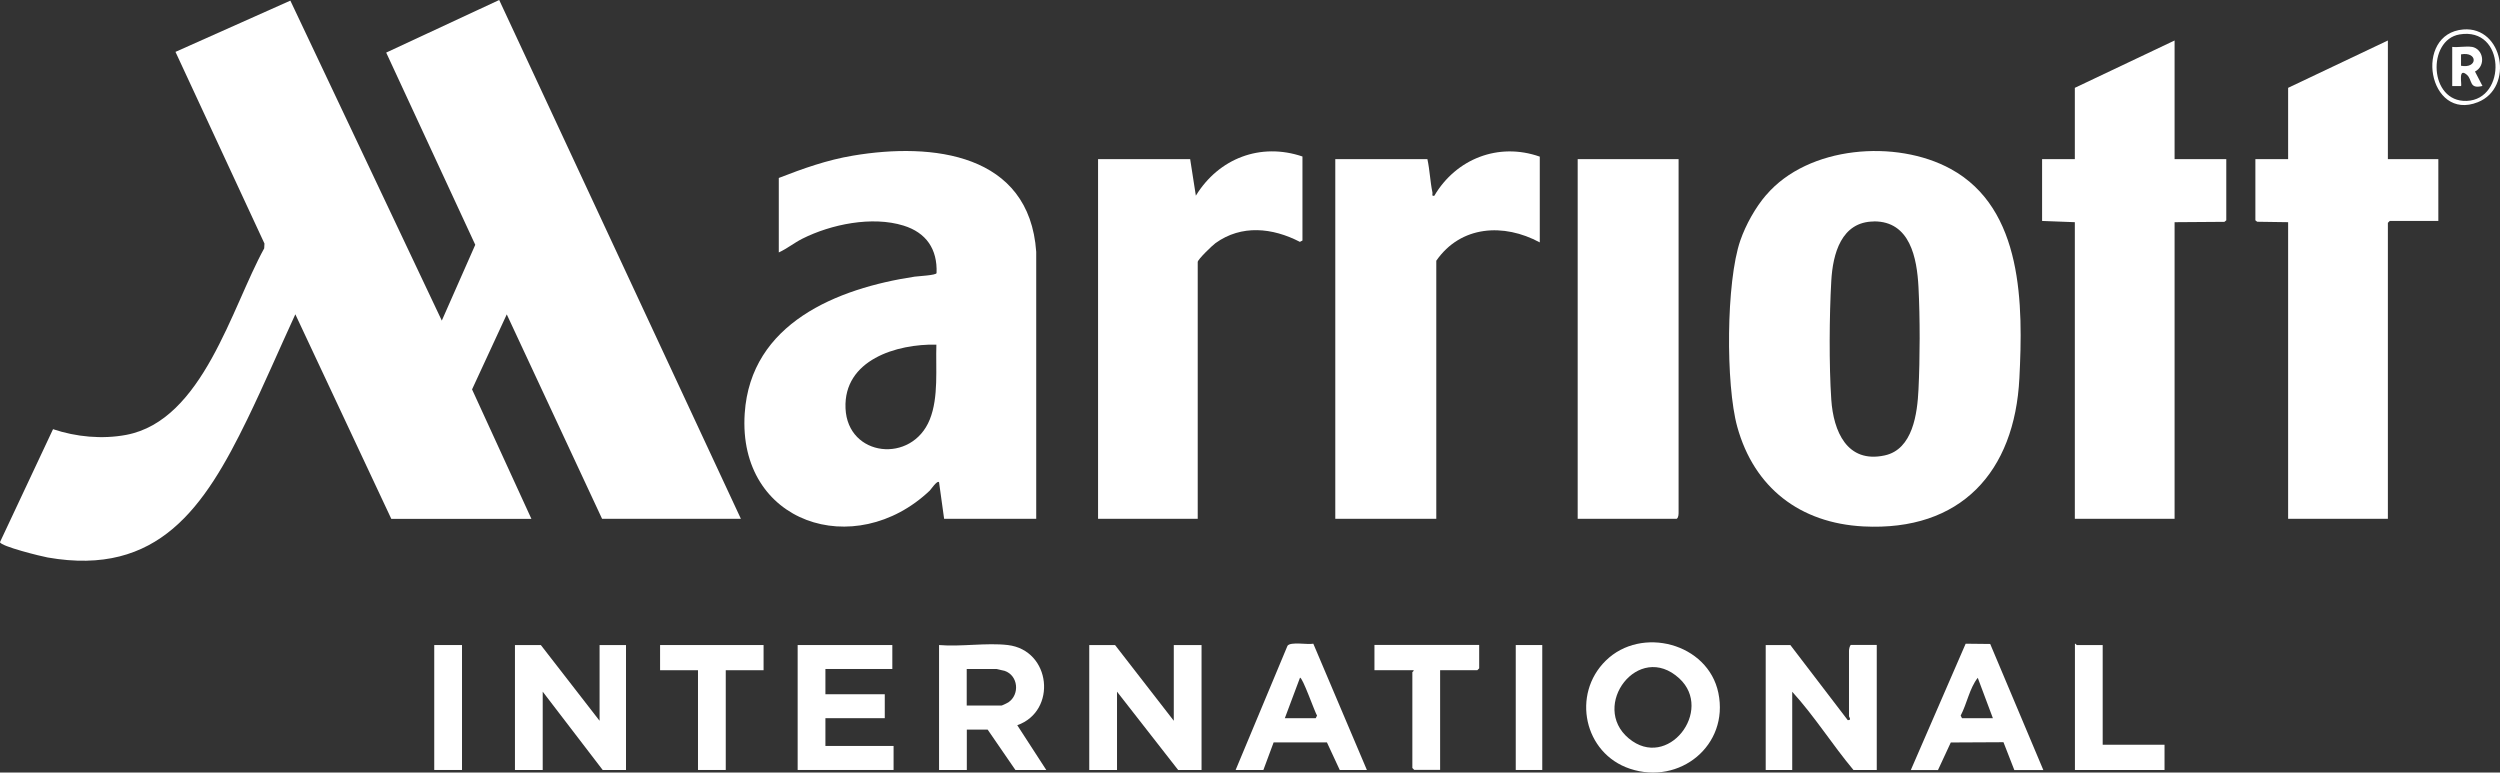 <?xml version="1.0" encoding="UTF-8"?>
<svg id="Capa_1" data-name="Capa 1" xmlns="http://www.w3.org/2000/svg" viewBox="0 0 280.95 86.82">
  <rect x="0" y="0" width="280.95" height="86.82" fill="#333333" stroke="none"/>
  <defs>
    <style>
      .cls-1 {
        fill: #fff;
      }
    </style>
  </defs>
  <path class="cls-1" d="M43.97,58.3l-10.78-22.98c-1.81,3.93-3.52,7.93-5.41,11.82-4.79,9.84-9.98,17.69-22.42,15.51-.69-.12-5.32-1.26-5.36-1.73l5.96-12.69c2.58.87,5.53,1.15,8.23.64,8.61-1.63,11.83-14.3,15.5-20.96l.03-.54L19.72,5.83,32.63.07l17.02,35.96,3.76-8.52-10.01-21.6L56.1,0l27.16,58.3h-15.6l-10.71-22.97-3.9,8.43,6.67,14.55h-15.75Z"/>
  <path class="cls-1" d="M116.45,58.3h-10.35l-.57-4.11c-.21-.25-.94.85-1.04.94-8.4,7.97-21.62,3.71-20.8-8.67.67-10.14,10.38-14.05,19.1-15.37.42-.06,2.4-.15,2.46-.4.11-2.69-1.16-4.55-3.72-5.34-3.52-1.09-8.13-.15-11.37,1.48-.91.46-1.72,1.12-2.64,1.54v-8.37c2.75-1.07,5.41-2.02,8.34-2.51,8.91-1.5,19.82-.28,20.59,10.81v30ZM105.24,38.73c-4.46-.1-10.46,1.71-10.22,7.17s7.46,6.25,9.47,1.24c1.01-2.51.65-5.74.74-8.41h.01Z"/>
  <path class="cls-1" d="M198.49,21.91c4.71-5.52,14.59-6.29,20.74-2.92,8.18,4.48,8.12,15.35,7.71,23.5-.53,10.57-6.59,17.23-17.53,16.67-7.11-.37-12.28-4.33-14.18-11.21-1.3-4.72-1.26-16.3.35-20.93.61-1.76,1.69-3.7,2.9-5.11h0ZM210.58,24.89c-3.66.03-4.61,3.64-4.78,6.68-.22,3.87-.26,9.49,0,13.34.24,3.54,1.76,7.19,6,6.27,3.17-.68,3.67-4.73,3.8-7.41.17-3.5.18-8.01,0-11.5-.17-3.27-.94-7.42-5.02-7.39h0Z"/>
  <polygon class="cls-1" points="244.38 17.88 250.19 17.88 250.19 24.76 249.98 24.93 244.38 24.97 244.38 58.3 233.17 58.3 233.17 24.97 229.49 24.83 229.49 17.88 233.17 17.88 233.17 9.87 244.38 4.55 244.38 17.88"/>
  <polygon class="cls-1" points="268.35 17.88 274.02 17.88 274.02 24.83 268.56 24.83 268.35 25.04 268.35 58.3 257.14 58.3 257.14 24.97 253.66 24.92 253.46 24.76 253.46 17.88 257.14 17.88 257.14 9.87 268.35 4.55 268.35 17.88"/>
  <path class="cls-1" d="M173.04,17.6v9.64c-4.04-2.18-8.87-1.91-11.63,2.06v29h-11.35V17.88h10.35c.27,1.23.31,2.53.57,3.76.04.19-.14.42.21.36,2.44-4.15,7.21-6.03,11.84-4.4h0Z"/>
  <path class="cls-1" d="M146.37,17.6v9.43l-.29.15c-3.07-1.59-6.56-1.96-9.48.14-.35.25-2,1.84-2,2.12v28.86h-11.2V17.88h10.35l.64,4.11c2.56-4.18,7.26-6.01,11.99-4.4h-.01Z"/>
  <path class="cls-1" d="M188.64,17.88v39.64c0,.26,0,.64-.21.78h-11.13V17.88h11.35,0Z"/>
  <polygon class="cls-1" points="131.91 81 131.91 72.49 135.03 72.49 135.03 86.53 132.4 86.53 125.53 77.73 125.53 86.53 122.41 86.53 122.41 72.49 125.31 72.49 131.91 81"/>
  <polygon class="cls-1" points="67.38 81 67.38 72.49 70.35 72.49 70.35 86.53 67.73 86.53 60.99 77.73 60.99 86.53 57.87 86.53 57.87 72.49 60.78 72.49 67.38 81"/>
  <path class="cls-1" d="M210.91,72.49v14.04h-2.62c-2.39-2.86-4.38-6.05-6.88-8.79v8.79h-2.98v-14.04h2.77l6.45,8.44c.48.02.14-.36.14-.43v-7.38c0-.13.07-.55.21-.64h2.91,0Z"/>
  <path class="cls-1" d="M180.46,74.24c3.99-3.92,11.49-1.97,12.65,3.63,1.22,5.9-4.35,10.39-9.94,8.52-5.16-1.72-6.58-8.36-2.71-12.15h0ZM188.72,76.24c-4.59-4.22-10.06,3.09-5.68,6.74s9.58-3.15,5.68-6.74Z"/>
  <path class="cls-1" d="M113.26,72.49c4.87.58,5.56,7.42,1.06,9.01l3.26,5.03h-3.47l-3.12-4.54h-2.34v4.54h-3.12v-14.04c2.44.21,5.34-.28,7.73,0ZM108.65,79.29h3.9c.06,0,.67-.29.77-.36,1.31-.89,1.11-3.02-.42-3.54-.1-.03-.88-.21-.93-.21h-3.33v4.11h.01Z"/>
  <polygon class="cls-1" points="100.28 72.49 100.28 75.18 92.76 75.18 92.76 78.02 99.43 78.02 99.43 80.71 92.76 80.71 92.76 83.83 100.42 83.83 100.42 86.53 89.64 86.53 89.64 72.49 100.28 72.49"/>
  <path class="cls-1" d="M214.74,86.53l6.16-14.19,2.76.03,5.97,14.17h-3.26l-1.22-3.13-5.92.03-1.44,3.1h-3.05ZM223.96,80.71l-1.7-4.54c-.93,1.19-1.21,2.9-1.92,4.25l.15.29h3.47Z"/>
  <path class="cls-1" d="M138.86,86.53l5.83-13.96c.35-.48,2.26-.1,2.9-.23l6.02,14.19h-3.05l-1.44-3.1h-5.99l-1.15,3.1h-3.12ZM144.39,80.71h3.47l.15-.29c-.22-.3-1.67-4.44-1.92-4.25l-1.7,4.54Z"/>
  <path class="cls-1" d="M166.23,72.49v2.62l-.21.21h-4.18v11.2h-2.91l-.21-.21v-10.78s.18-.11.14-.21h-4.4v-2.84h11.77Z"/>
  <polygon class="cls-1" points="85.81 72.49 85.81 75.32 81.56 75.32 81.56 86.53 78.44 86.53 78.44 75.32 74.18 75.32 74.18 72.49 85.81 72.49"/>
  <path class="cls-1" d="M236.3,72.49v11.2h6.95v2.84h-10.07v-14.18c.1-.04.17.14.21.14,0,0,2.91,0,2.91,0Z"/>
  <rect class="cls-1" x="48.8" y="72.49" width="3.12" height="14.04"/>
  <rect class="cls-1" x="170.34" y="72.49" width="2.98" height="14.04"/>
  <path class="cls-1" d="M276.83,3.31c4.47-.36,5.73,6.53,1.64,8.17-5.58,2.24-7.3-7.71-1.64-8.17ZM276.4,3.87c-3.65.62-3.45,7.62.8,7.47,4.52-.16,4.38-8.35-.8-7.47Z"/>
  <path class="cls-1" d="M277.78,5.26c1.34.24,1.6,2.15.36,2.78l.84,1.62c-1.55.39-1.09-.7-1.77-1.27-1.01-.85-.51,1.15-.64,1.28h-.99v-4.4c.67.08,1.57-.11,2.2,0h0ZM276.57,7.39c1.9.35,1.9-1.63,0-1.28v1.28Z"/>
</svg>